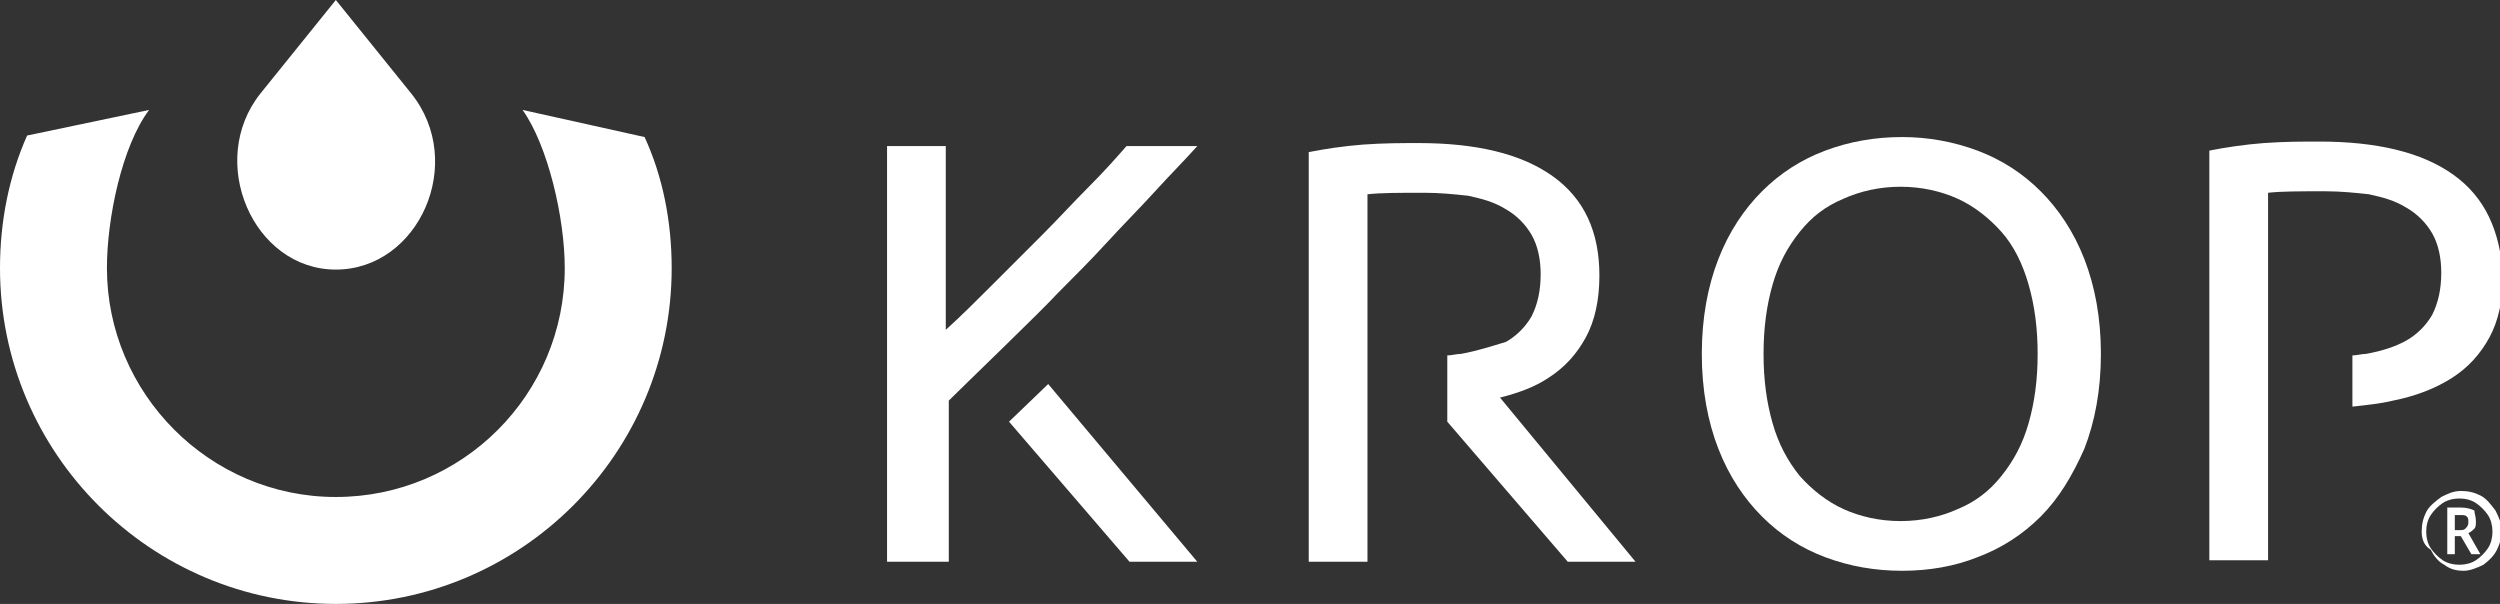 <?xml version="1.0" encoding="utf-8"?>
<!-- Generator: Adobe Illustrator 24.3.0, SVG Export Plug-In . SVG Version: 6.00 Build 0)  -->
<svg version="1.1" id="LOGO" xmlns="http://www.w3.org/2000/svg" xmlns:xlink="http://www.w3.org/1999/xlink" x="0px" y="0px"
	 viewBox="0 0 166 40.1" style="enable-background:new 0 0 166 40.1;" xml:space="preserve">
<rect x="0" y="0" width="166" height="40.1" fill="#333333" stroke="none"/>
<style type="text/css">
	.st0{fill:#FFFFFF;}
</style>
<g>
	<g>
		<path class="st0" d="M135.5,12.7c-1.2-1.2-2.6-2.1-4.2-2.7c-1.6-0.6-3.3-0.9-5-0.9c-1.8,0-3.5,0.3-5.1,0.9c-1.6,0.6-3,1.5-4.2,2.7
			s-2.2,2.7-2.9,4.5s-1.1,3.9-1.1,6.3s0.4,4.5,1.1,6.3s1.7,3.3,2.9,4.5s2.6,2.1,4.2,2.7c1.6,0.6,3.3,0.9,5.1,0.9
			c1.8,0,3.5-0.3,5-0.9c1.6-0.6,3-1.5,4.2-2.7s2.1-2.7,2.9-4.5c0.7-1.8,1.1-3.9,1.1-6.3s-0.4-4.5-1.1-6.3
			C137.7,15.4,136.7,13.9,135.5,12.7z M134.7,28.1c-0.4,1.4-1,2.5-1.8,3.5c-0.8,1-1.7,1.7-2.9,2.2c-1.1,0.5-2.4,0.8-3.8,0.8
			s-2.7-0.3-3.8-0.8c-1.1-0.5-2.1-1.3-2.9-2.2c-0.8-1-1.4-2.1-1.8-3.5c-0.4-1.4-0.6-2.9-0.6-4.6c0-1.7,0.2-3.2,0.6-4.6
			c0.4-1.4,1-2.5,1.8-3.5c0.8-1,1.7-1.7,2.9-2.2c1.1-0.5,2.4-0.8,3.8-0.8s2.7,0.3,3.8,0.8c1.1,0.5,2.1,1.3,2.9,2.2s1.4,2.1,1.8,3.5
			c0.4,1.4,0.6,2.9,0.6,4.6C135.3,25.2,135.1,26.7,134.7,28.1z"/>
		<path class="st0" d="M162.9,11.6c-2.1-1.5-5.1-2.2-8.9-2.2c-1.1,0-2.3,0-3.7,0.1c-1.3,0.1-2.6,0.3-3.6,0.5v27.2h3.9v-9v-1.3v-3.3
			v-1v-9.8c0.9-0.1,2.1-0.1,3.8-0.1c1,0,2,0.1,2.9,0.2c0.9,0.2,1.7,0.4,2.5,0.9c0.7,0.4,1.3,1,1.7,1.7c0.4,0.7,0.6,1.6,0.6,2.6
			c0,1.1-0.2,2-0.6,2.8c-0.4,0.7-1,1.3-1.7,1.7c-0.7,0.4-1.6,0.7-2.7,0.9c-0.3,0-0.6,0.1-0.9,0.1V27c0.9-0.1,1.9-0.2,2.7-0.4
			c1.5-0.3,2.8-0.8,3.9-1.5c1.1-0.7,1.9-1.6,2.5-2.7c0.6-1.1,0.9-2.5,0.9-4.1C166,15.3,165,13.1,162.9,11.6z"/>
		<g>
			<path class="st0" d="M73.5,16.1c1.1-1.2,2.2-2.3,3.2-3.4c1-1.1,2-2.1,2.8-3h-4.7c-0.7,0.8-1.5,1.7-2.5,2.7c-1,1-2,2.1-3.1,3.2
				c-1.1,1.1-2.2,2.2-3.3,3.3c-1.1,1.1-2.1,2.1-3.1,3V9.7h-3.9v27.6H63V26.6c1-1,6.1-5.9,7.2-7.1C71.3,18.4,72.4,17.3,73.5,16.1z"/>
			<polygon class="st0" points="75,37.3 79.5,37.3 69.6,25.5 67,28 			"/>
		</g>
		<path class="st0" d="M99.6,26.4c1.2-0.3,2.3-0.7,3.2-1.3c1.1-0.7,1.9-1.6,2.5-2.7c0.6-1.1,0.9-2.5,0.9-4.1c0-2.9-1-5.1-3.1-6.6
			c-2.1-1.5-5.1-2.2-8.9-2.2c-1.1,0-2.3,0-3.7,0.1c-1.3,0.1-2.6,0.3-3.6,0.5v27.2h3.9v-9v-1.3v-3.3v-1v-9.8c0.9-0.1,2.1-0.1,3.8-0.1
			c1,0,2,0.1,2.9,0.2c0.9,0.2,1.7,0.4,2.5,0.9c0.7,0.4,1.3,1,1.7,1.7c0.4,0.7,0.6,1.6,0.6,2.6c0,1.1-0.2,2-0.6,2.8
			c-0.4,0.7-1,1.3-1.7,1.7C99,23,98.1,23.3,97,23.5c-0.3,0-0.6,0.1-0.9,0.1V27V28l8,9.3h4.5L99.6,26.4z"/>
		<g>
			<path class="st0" d="M160.8,35.3c0-0.5,0.1-0.9,0.3-1.3s0.6-0.7,1-1c0.4-0.2,0.8-0.4,1.3-0.4c0.5,0,0.9,0.1,1.3,0.3
				c0.4,0.2,0.7,0.6,1,1c0.2,0.4,0.4,0.8,0.4,1.3c0,0.5-0.1,0.9-0.3,1.3c-0.2,0.4-0.5,0.7-0.9,1c-0.4,0.2-0.9,0.4-1.3,0.4
				c-0.5,0-0.9-0.1-1.3-0.4c-0.4-0.2-0.7-0.6-0.9-1C160.9,36.2,160.8,35.7,160.8,35.3z M161.1,35.3c0,0.4,0.1,0.8,0.3,1.1
				c0.2,0.3,0.5,0.6,0.8,0.8c0.3,0.2,0.7,0.3,1.1,0.3s0.8-0.1,1.1-0.3c0.3-0.2,0.6-0.5,0.8-0.8c0.2-0.3,0.3-0.7,0.3-1.1
				c0-0.4-0.1-0.8-0.3-1.1c-0.2-0.3-0.5-0.6-0.8-0.8c-0.3-0.2-0.7-0.3-1.1-0.3s-0.8,0.1-1.1,0.3c-0.3,0.2-0.6,0.5-0.8,0.8
				C161.2,34.5,161.1,34.9,161.1,35.3z M164.4,34.6c0,0.2,0,0.4-0.1,0.5c-0.1,0.1-0.2,0.2-0.4,0.3l0.8,1.4h-0.6l-0.7-1.2h-0.4v1.2
				h-0.5v-3.1h0.9c0.4,0,0.7,0.1,0.9,0.2C164.3,34.1,164.4,34.3,164.4,34.6z M162.9,35.2h0.4c0.2,0,0.3,0,0.4-0.1
				c0.1-0.1,0.2-0.2,0.2-0.4c0-0.2,0-0.3-0.1-0.4s-0.2-0.1-0.5-0.1h-0.3V35.2z"/>
		</g>
	</g>
	<path class="st0" d="M37.5,17.8c0,8.4-6.8,15.2-15.2,15.2S7.1,26.1,7.1,17.8c0-3.3,1-8.1,2.8-10.5L1.8,9C0.6,11.7,0,14.7,0,17.8
		c0,12.3,10,22.3,22.3,22.3s22.3-10,22.3-22.3c0-3.1-0.6-6.1-1.8-8.7l-8.1-1.8C36.4,9.7,37.5,14.5,37.5,17.8z"/>
	<path class="st0" d="M27.3,6.2l-5-6.2l-5,6.2c-3.6,4.5-0.5,11.7,5,11.7c0,0,0,0,0,0s0,0,0,0C27.8,17.9,31,10.8,27.3,6.2z"/>
</g>
</svg>

